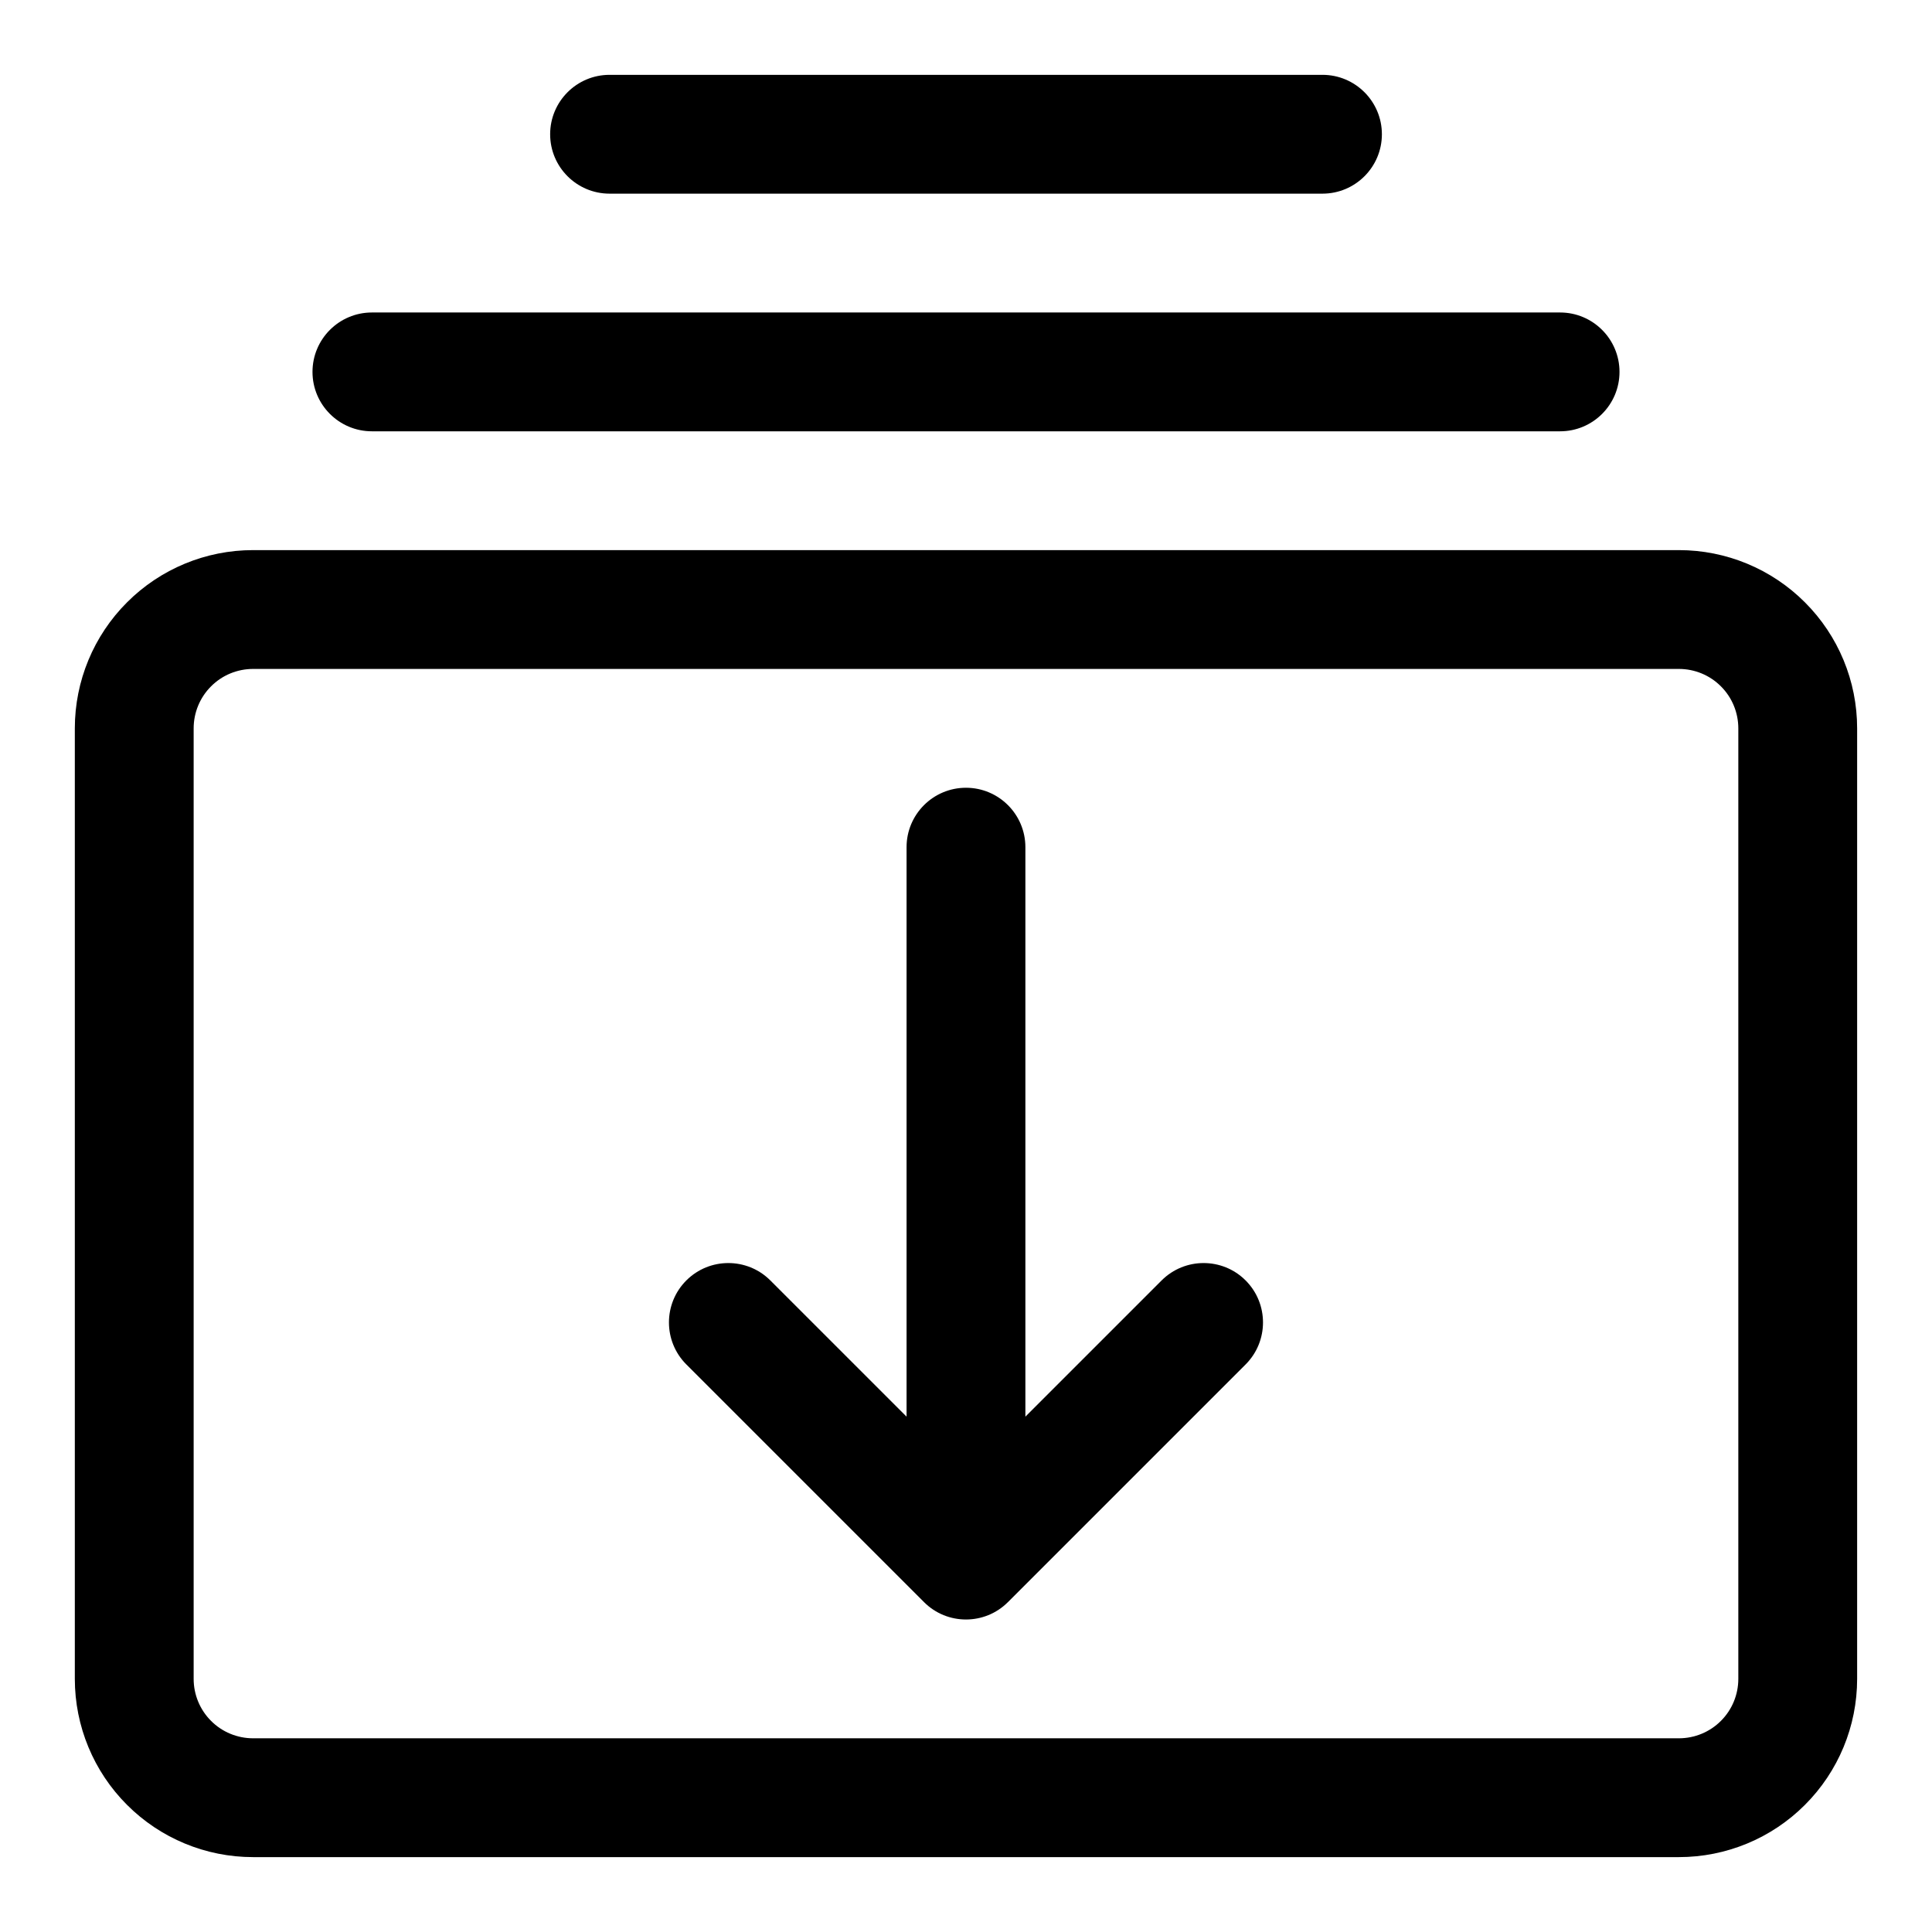 <?xml version="1.0" encoding="UTF-8"?>
<!-- Uploaded to: SVG Repo, www.svgrepo.com, Generator: SVG Repo Mixer Tools -->
<svg fill="#000000" width="800px" height="800px" version="1.1" viewBox="144 144 512 512" xmlns="http://www.w3.org/2000/svg">
 <g fill-rule="evenodd">
  <path d="m636.16 337.02c0-12.535-4.977-24.547-13.84-33.395-8.848-8.863-20.859-13.84-33.395-13.84h-377.86c-12.531 0-24.547 4.977-33.395 13.84-8.863 8.848-13.84 20.859-13.84 33.395v251.9c0 12.535 4.977 24.547 13.84 33.395 8.848 8.863 20.863 13.84 33.395 13.84h377.86c12.535 0 24.547-4.977 33.395-13.84 8.863-8.848 13.84-20.859 13.84-33.395zm-31.488 0v251.9c0 4.172-1.652 8.188-4.613 11.133-2.945 2.961-6.961 4.613-11.133 4.613h-377.86c-4.172 0-8.188-1.652-11.133-4.613-2.957-2.945-4.613-6.961-4.613-11.133v-251.9c0-4.172 1.656-8.188 4.613-11.133 2.945-2.961 6.961-4.613 11.133-4.613h377.86c4.172 0 8.188 1.652 11.133 4.613 2.961 2.945 4.613 6.961 4.613 11.133z"/>
  <path d="m384.25 519.43-36.102-36.102c-6.141-6.141-16.121-6.141-22.262 0s-6.141 16.121 0 22.262l62.977 62.977c6.141 6.156 16.121 6.156 22.262 0l62.977-62.977c6.141-6.141 6.141-16.121 0-22.262s-16.121-6.141-22.262 0l-36.102 36.102v-150.92c0-8.691-7.055-15.746-15.742-15.746-8.691 0-15.746 7.055-15.746 15.746z"/>
  <path d="m242.56 258.3h314.88c8.691 0 15.746-7.051 15.746-15.742s-7.055-15.746-15.746-15.746h-314.88c-8.691 0-15.746 7.055-15.746 15.746s7.055 15.742 15.746 15.742z"/>
  <path d="m305.54 195.32h188.93c8.691 0 15.746-7.051 15.746-15.742 0-8.691-7.055-15.746-15.746-15.746h-188.93c-8.691 0-15.746 7.055-15.746 15.746 0 8.691 7.055 15.742 15.746 15.742z"/>
 </g>
</svg>